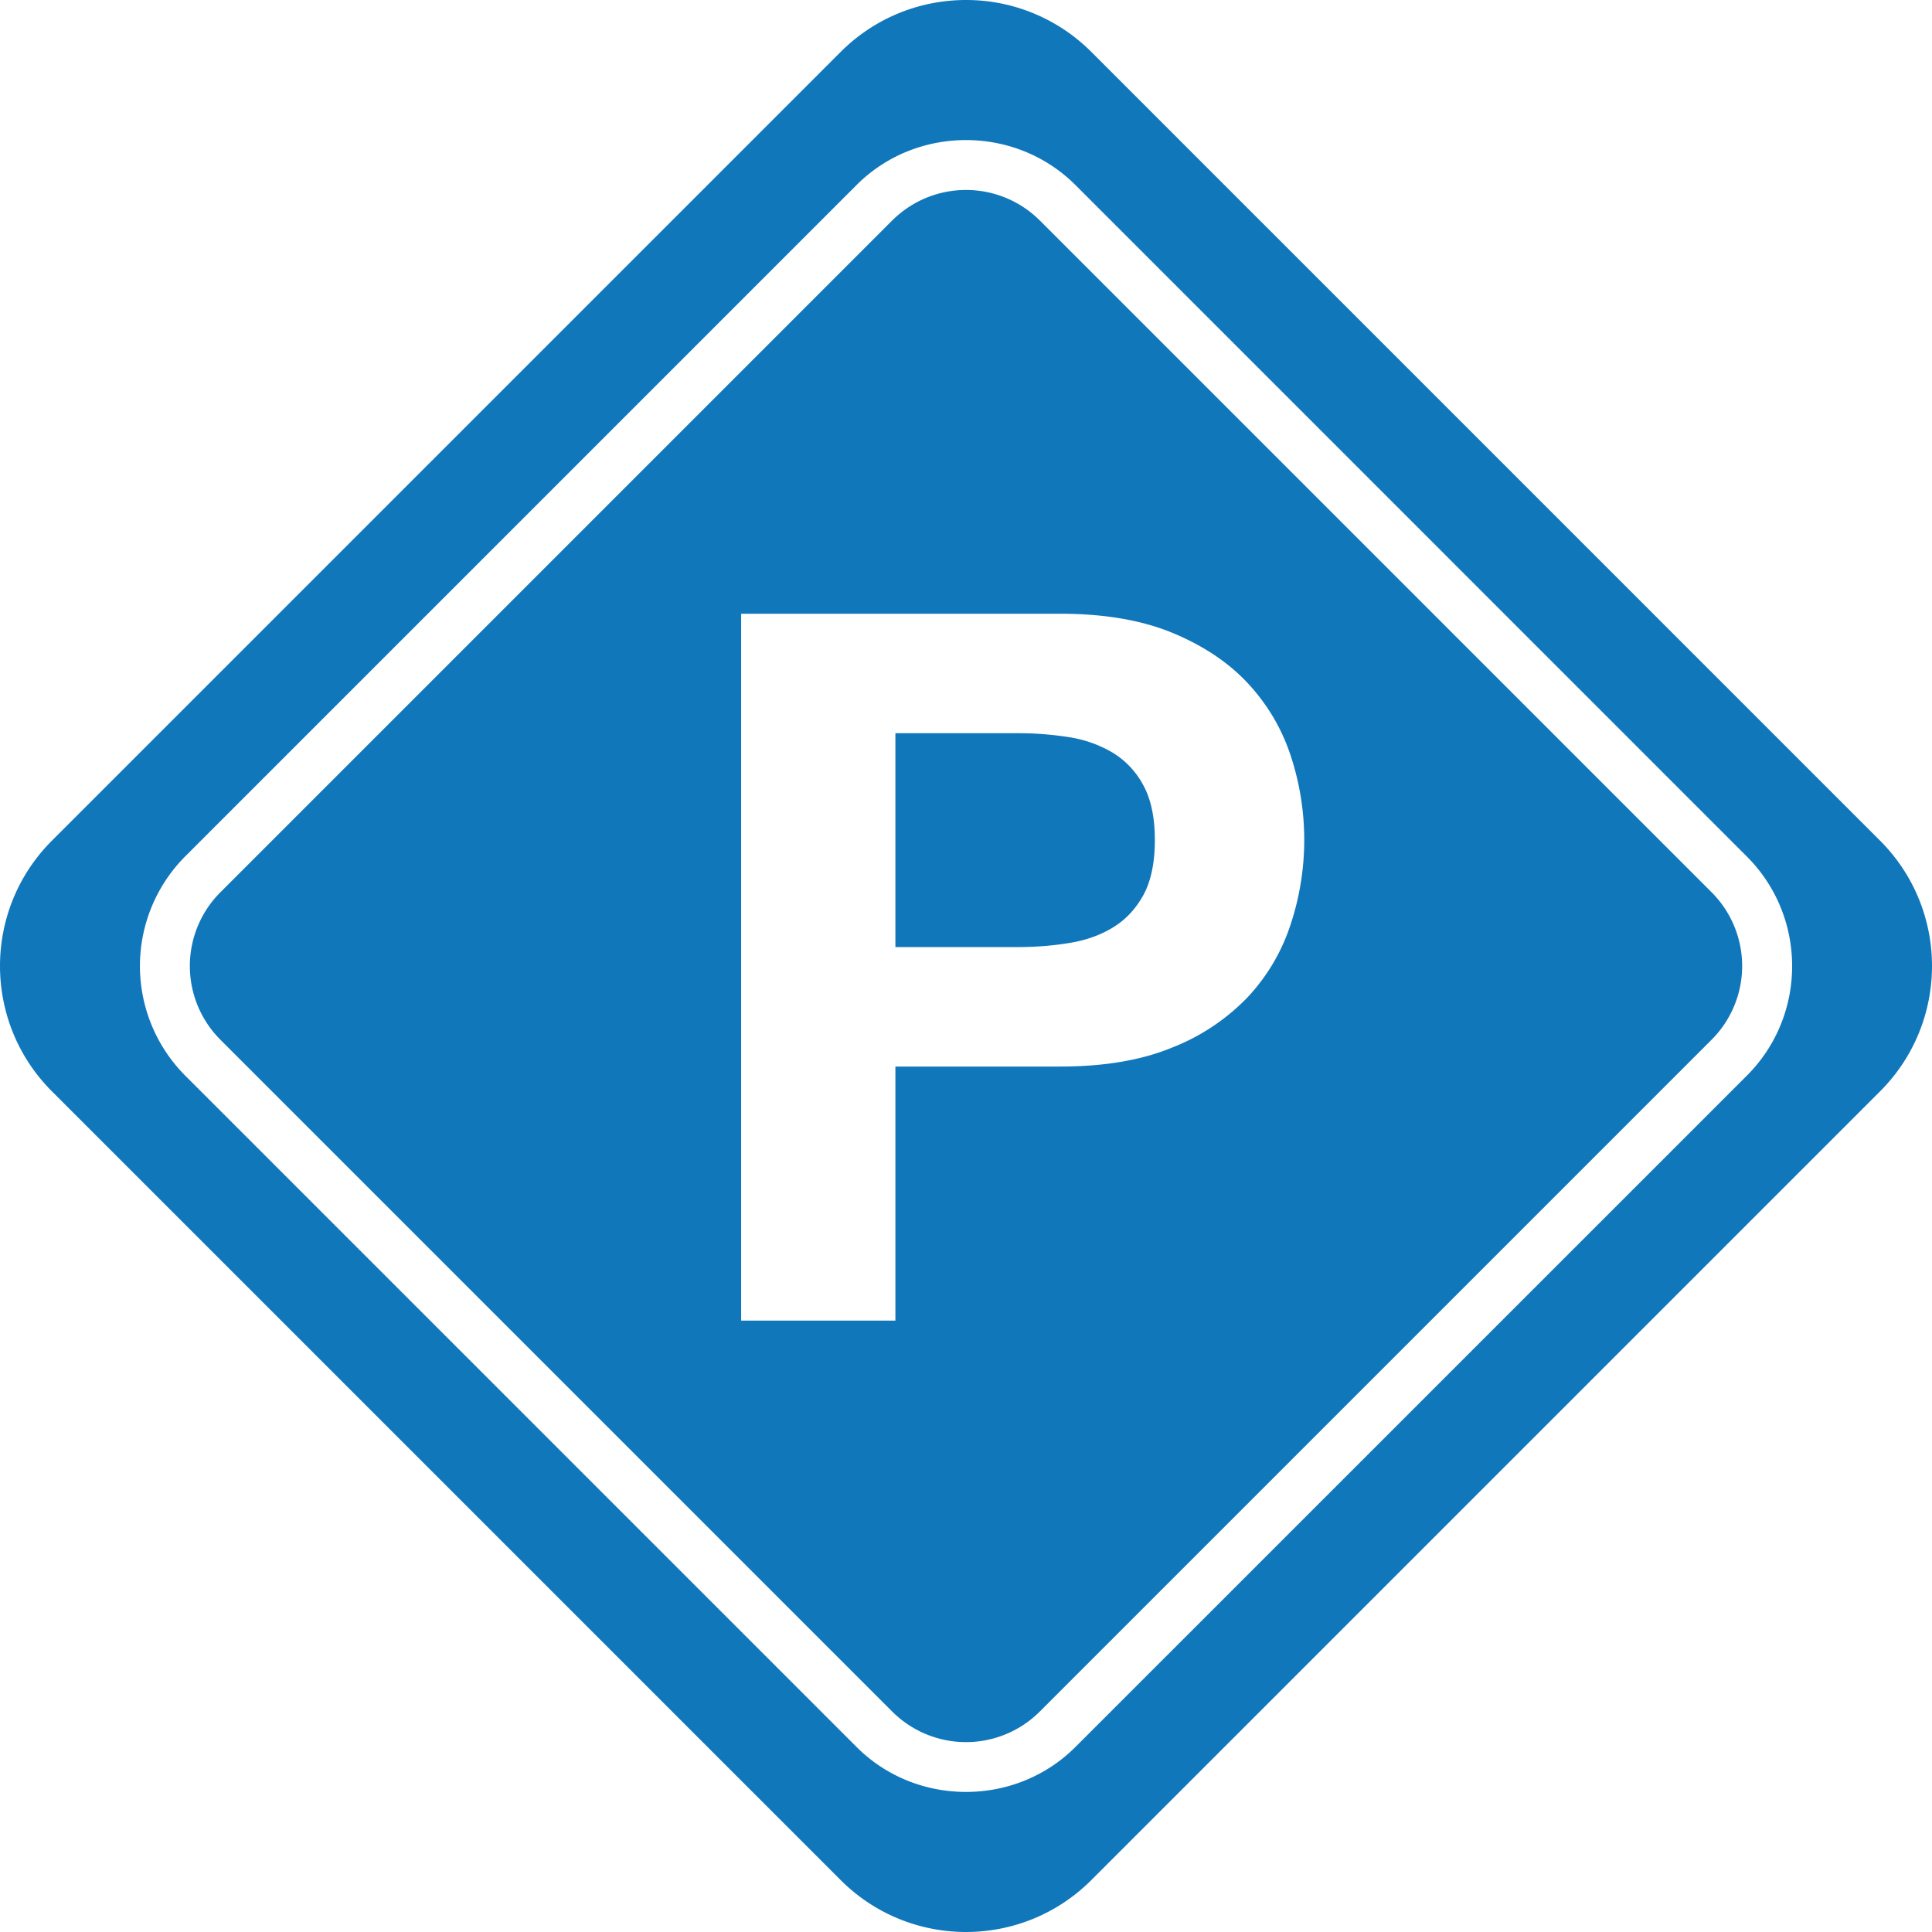 <svg role="img" width="32px" height="32px" viewBox="0 0 24 24" xmlns="http://www.w3.org/2000/svg"><title>pre-commit</title><path fill="#17b7a" d="M12 0c-.563 0-1.127.215-1.557.645L.645 10.443c-.86.86-.86 2.254 0 3.114l9.798 9.798c.86.86 2.254.86 3.114 0l9.798-9.798c.86-.86.86-2.254 0-3.114L13.557.645A2.195 2.195 0 0012 0zm0 1.74c.493 0 .987.186 1.361.56L21.7 10.64c.75.75.75 1.973 0 2.722L13.361 21.7c-.374.375-.868.56-1.361.56s-.987-.185-1.361-.56L2.3 13.361a1.93 1.93 0 010-2.722L10.639 2.3c.374-.375.868-.56 1.361-.56zm0 .62c-.333 0-.664.127-.92.382L2.742 11.08a1.295 1.295 0 000 1.84l8.338 8.338a1.296 1.296 0 001.84 0l8.338-8.338a1.295 1.295 0 000-1.84L12.92 2.742A1.296 1.296 0 0012 2.36zM9.207 7.624h3.959c.55 0 1.015.079 1.4.238.385.16.7.371.942.633.241.262.417.561.527.897a3.34 3.34 0 010 2.084c-.11.34-.286.64-.527.902a2.628 2.628 0 01-.942.633c-.385.16-.85.238-1.4.238h-2.043v3.156H9.207zm1.916 1.484v2.657h1.514c.222 0 .434-.016.64-.05.207-.032.39-.097.547-.193.158-.095.284-.23.38-.404.094-.174.142-.401.142-.682 0-.28-.048-.507-.143-.681a1.053 1.053 0 00-.379-.404 1.513 1.513 0 00-.547-.194 4.056 4.056 0 00-.64-.049z"/></svg>